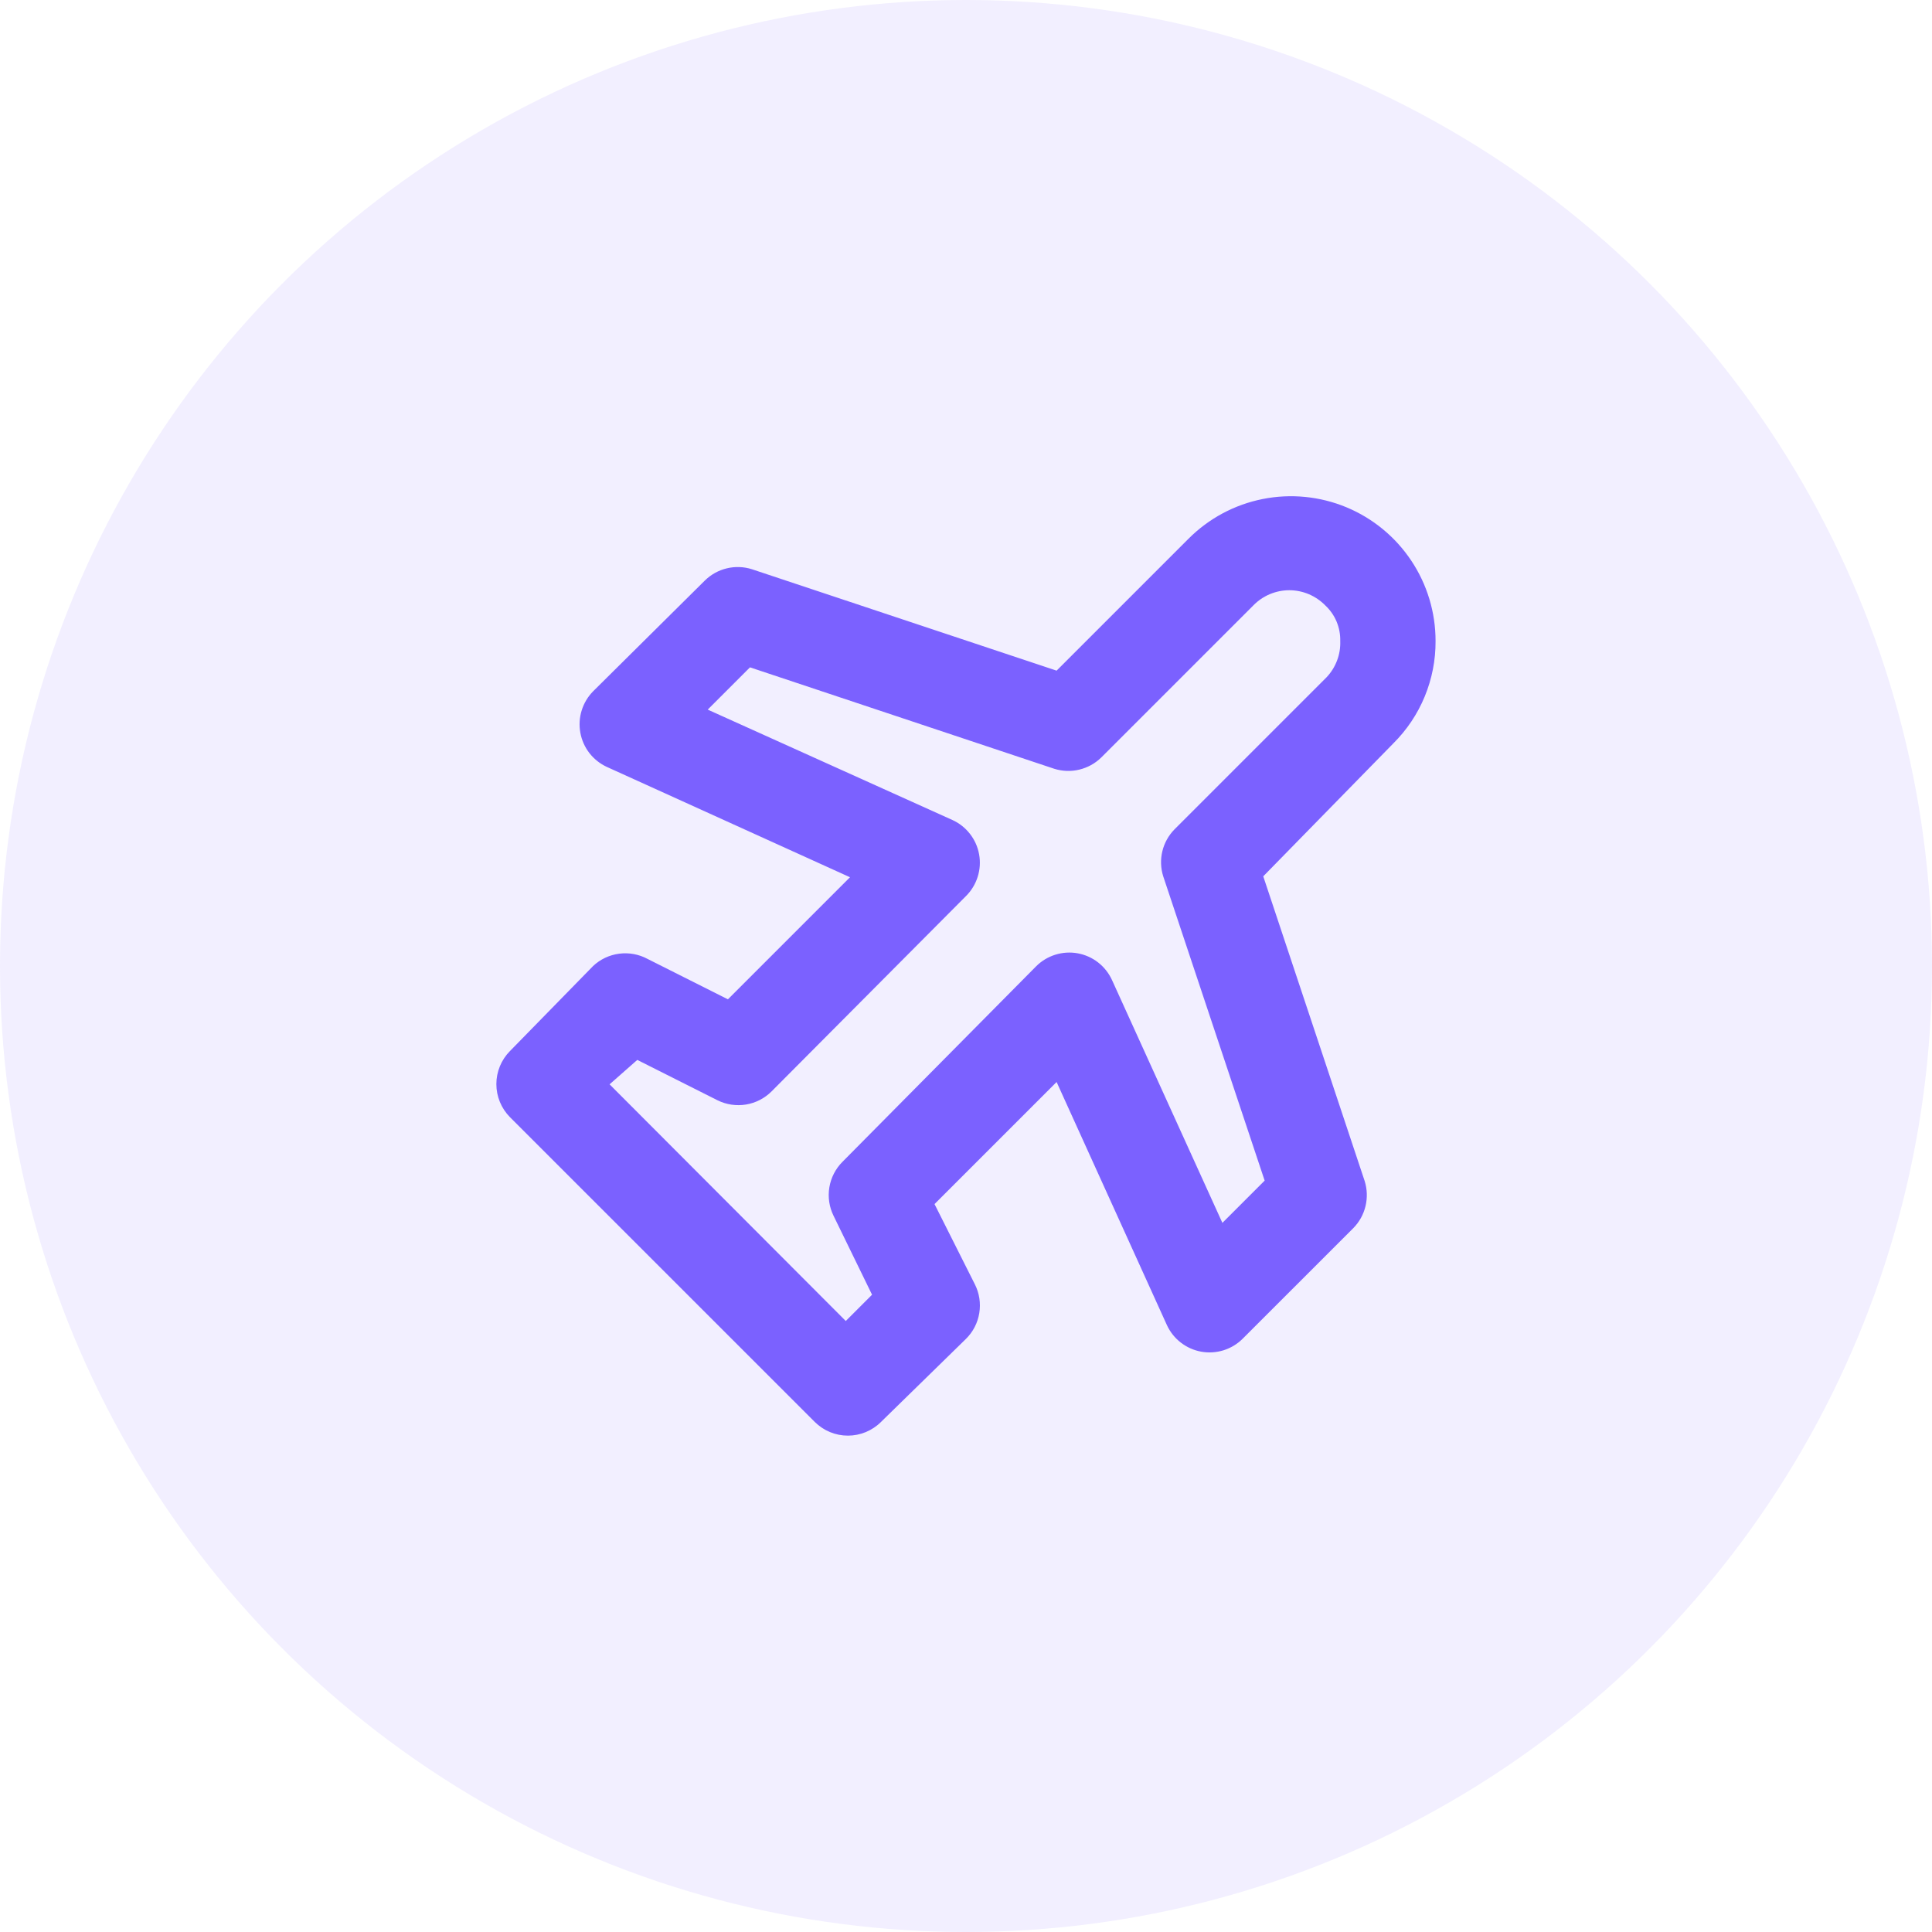 <svg width="48" height="48" viewBox="0 0 48 48" fill="none" xmlns="http://www.w3.org/2000/svg">
<circle cx="24" cy="24" r="24" fill="#7B61FF" fill-opacity="0.1"/>
<path d="M35.666 15.927C35.667 15.215 35.457 14.52 35.062 13.928C34.667 13.336 34.106 12.875 33.449 12.602C32.791 12.33 32.068 12.259 31.371 12.398C30.673 12.537 30.032 12.88 29.53 13.383L26.251 16.662L18.68 14.142C18.478 14.078 18.263 14.071 18.058 14.12C17.852 14.169 17.664 14.274 17.513 14.422L14.736 17.175C14.605 17.308 14.507 17.471 14.452 17.65C14.396 17.828 14.385 18.018 14.418 18.202C14.451 18.386 14.528 18.56 14.642 18.708C14.757 18.856 14.905 18.974 15.075 19.053L21.118 21.795L18.085 24.828L16.09 23.825C15.874 23.708 15.628 23.663 15.385 23.694C15.142 23.725 14.915 23.832 14.736 24L12.671 26.112C12.454 26.33 12.332 26.626 12.332 26.934C12.332 27.242 12.454 27.538 12.671 27.757L20.243 35.328C20.462 35.546 20.757 35.668 21.066 35.668C21.374 35.668 21.669 35.546 21.888 35.328L24 33.263C24.175 33.09 24.291 32.866 24.33 32.623C24.37 32.38 24.332 32.13 24.221 31.91L23.218 29.915L26.251 26.882L28.993 32.925C29.072 33.095 29.19 33.243 29.338 33.357C29.487 33.472 29.66 33.549 29.844 33.582C30.029 33.615 30.218 33.603 30.397 33.548C30.575 33.492 30.738 33.395 30.871 33.263L33.625 30.51C33.773 30.359 33.877 30.171 33.926 29.965C33.975 29.76 33.968 29.545 33.905 29.343L31.385 21.772L34.616 18.47C34.951 18.137 35.217 17.741 35.397 17.304C35.577 16.867 35.669 16.399 35.666 15.927V15.927ZM32.96 16.825L29.18 20.605C29.032 20.756 28.927 20.944 28.878 21.15C28.829 21.355 28.836 21.57 28.9 21.772L31.42 29.332L30.37 30.382L27.628 24.35C27.55 24.179 27.432 24.029 27.284 23.913C27.136 23.797 26.961 23.719 26.776 23.685C26.59 23.651 26.398 23.663 26.217 23.72C26.036 23.777 25.871 23.877 25.738 24.012L20.931 28.865C20.759 29.037 20.645 29.259 20.605 29.5C20.565 29.741 20.602 29.988 20.71 30.207L21.666 32.167L21.013 32.82L15.145 26.94L15.833 26.333L17.828 27.337C18.047 27.445 18.294 27.481 18.534 27.442C18.775 27.402 18.997 27.288 19.17 27.115L24 22.262C24.134 22.129 24.233 21.965 24.29 21.785C24.347 21.605 24.36 21.414 24.326 21.228C24.293 21.042 24.215 20.867 24.099 20.718C23.983 20.569 23.833 20.45 23.661 20.372L17.583 17.63L18.633 16.58L26.193 19.1C26.395 19.163 26.61 19.171 26.815 19.121C27.02 19.072 27.209 18.968 27.36 18.82L31.14 15.04C31.256 14.921 31.395 14.827 31.548 14.762C31.701 14.698 31.866 14.664 32.032 14.664C32.198 14.664 32.363 14.698 32.516 14.762C32.669 14.827 32.808 14.921 32.925 15.04C33.046 15.153 33.143 15.29 33.207 15.443C33.271 15.596 33.302 15.761 33.298 15.927C33.304 16.091 33.278 16.256 33.219 16.41C33.161 16.564 33.073 16.705 32.96 16.825V16.825Z" fill="#7B61FF"/>
</svg>
